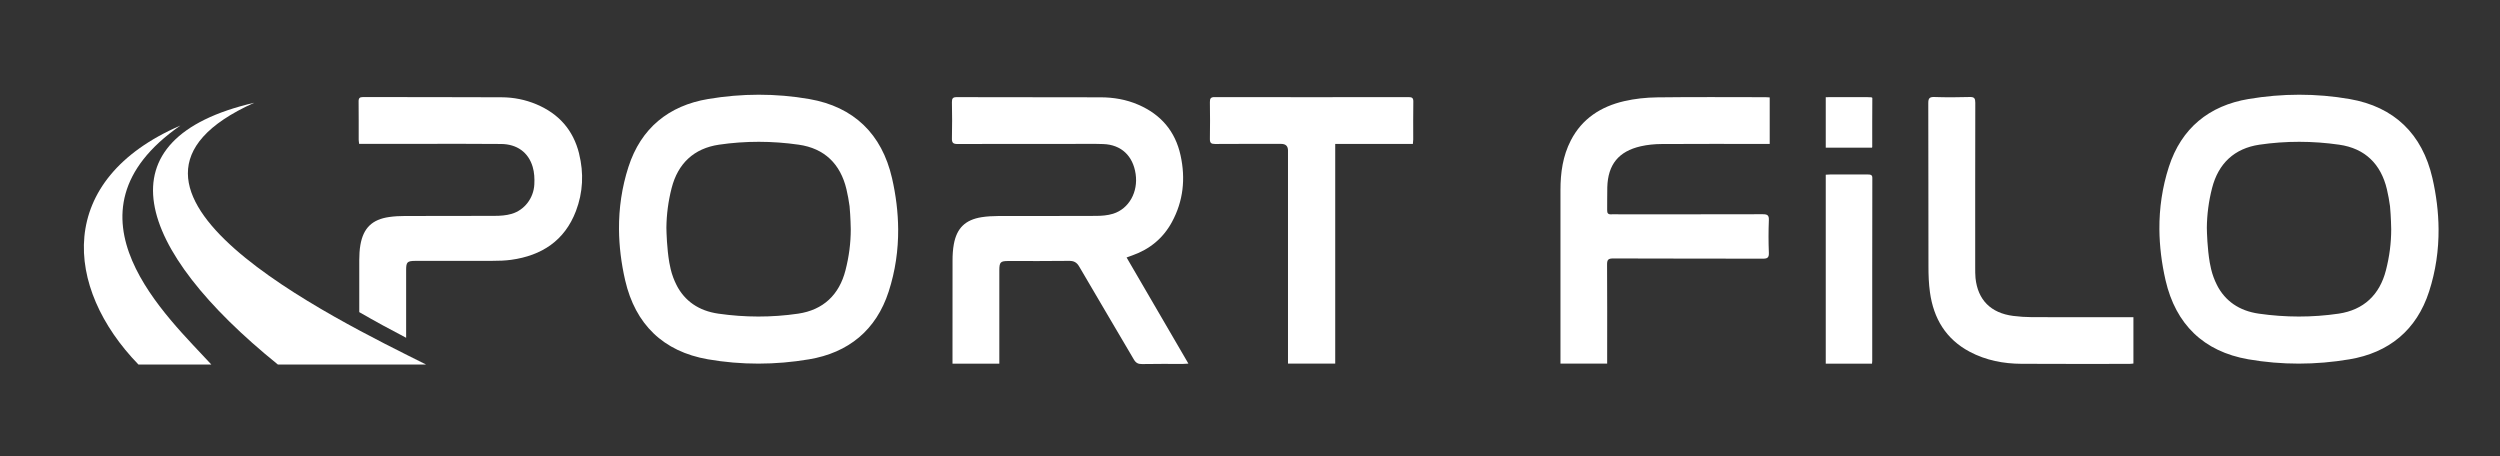 <?xml version="1.0" encoding="UTF-8"?>
<svg id="katman_1" data-name="katman 1" xmlns="http://www.w3.org/2000/svg" viewBox="0 0 566.93 103.46">
  <rect x="0" y="0" width="566.93" height="103.46" fill="#333333" stroke="none"/>
  <defs>
    <style>
      .cls-1 {
        fill-rule: evenodd;
      }

      .cls-1, .cls-2 {
        fill: #fff;
        stroke-width: 0px;
      }
    </style>
  </defs>
  <path class="cls-2" d="M226.64,82.47h-10.64v-1.2c0-7.41-.01-14.81.01-22.22,0-1.22.07-2.46.29-3.66.67-3.67,2.61-5.55,6.32-6.14,1.21-.19,2.45-.25,3.68-.26,7.39-.02,14.78.01,22.16-.03,1.32,0,2.71-.1,3.96-.49,3.62-1.13,5.71-4.95,5.11-9.02-.6-4.12-3.28-6.64-7.33-6.78-2.46-.09-4.92-.03-7.39-.03-8.55,0-17.09-.02-25.64.02-.97,0-1.33-.23-1.3-1.25.07-2.74.05-5.49,0-8.24-.01-.82.19-1.15,1.09-1.14,10.86.03,21.73.01,32.59.04,2.95,0,5.84.49,8.57,1.67,5.14,2.22,8.4,6.01,9.6,11.5,1.16,5.27.63,10.35-1.96,15.12-2,3.68-5.05,6.18-9.01,7.57-.37.13-.74.27-1.27.46,4.67,8.02,9.3,15.96,14.02,24.07-.53.03-.9.07-1.27.07-3.08,0-6.16-.03-9.23.03-.91.02-1.42-.26-1.88-1.05-4.1-7.02-8.28-13.99-12.36-21.02-.59-1.02-1.24-1.35-2.39-1.33-4.56.07-9.13.02-13.69.03-1.81,0-2.05.26-2.06,2.09,0,6.61,0,13.22,0,19.83,0,.42,0,.85,0,1.37Z"/>
  <path class="cls-2" d="M364.48,82.46h-10.61c0-.42,0-.77,0-1.12,0-12.75-.01-25.51,0-38.26,0-3.9.53-7.71,2.35-11.24,2.55-4.95,6.83-7.68,12.09-8.9,2.45-.57,5.01-.83,7.52-.86,8.18-.11,16.37-.04,24.55-.04.28,0,.57.03.94.05v10.55c-.42,0-.84,0-1.26,0-7.75,0-15.5-.03-23.25.02-1.58.01-3.2.16-4.73.51-5.03,1.15-7.44,4.14-7.59,9.28-.05,1.73,0,3.47-.03,5.2-.02.7.22,1,.94.95.58-.04,1.16,0,1.74,0,10.86,0,21.73.01,32.59-.02,1.06,0,1.45.22,1.4,1.36-.1,2.45-.1,4.91,0,7.37.05,1.16-.37,1.36-1.42,1.35-11.3-.03-22.6,0-33.9-.05-1.13,0-1.38.32-1.37,1.4.05,7.04.02,14.09.02,21.13,0,.42,0,.85,0,1.33Z"/>
  <path class="cls-2" d="M320.41,32.64h-17.62v49.82h-10.71v-1.39c0-15.65,0-31.29,0-46.94q0-1.49-1.54-1.5c-5,0-10-.02-14.99.02-.88,0-1.2-.22-1.18-1.14.05-2.78.04-5.56,0-8.35-.01-.8.17-1.15,1.07-1.14,14.67.03,29.34.02,44,0,.79,0,1.08.21,1.06,1.04-.05,2.85-.02,5.71-.02,8.56,0,.28-.04.56-.08,1.02Z"/>
  <path class="cls-2" d="M483.8,71.95v10.49c-.33.03-.64.08-.94.08-8.15,0-16.29.03-24.44-.02-4.1-.02-8.06-.78-11.73-2.72-5.43-2.88-8.21-7.56-9.03-13.49-.27-1.92-.34-3.89-.34-5.83-.03-12.35,0-24.71-.04-37.06,0-1.07.24-1.43,1.37-1.4,2.68.09,5.36.08,8.04,0,1.05-.03,1.25.34,1.25,1.3-.03,12.46-.02,24.92-.02,37.38,0,.79,0,1.59.07,2.38.52,4.95,3.47,7.93,8.54,8.58,1.4.18,2.81.27,4.22.28,7.2.03,14.41.01,21.61.01.43,0,.86,0,1.44,0Z"/>
  <path class="cls-2" d="M424.52,82.47h-10.49v-42.85c.33-.02.65-.05.96-.05,2.82,0,5.65.01,8.47-.01.82,0,1.13.13,1.13.77-.03,13.84-.02,27.69-.02,41.53,0,.18-.03.35-.05.62Z"/>
  <path class="cls-2" d="M424.52,33.48h-10.49v-11.44c.33,0,.65-.01.96-.01,2.82,0,5.65,0,8.47,0,.82,0,1.13.03,1.13.2-.03,3.7-.02,7.39-.02,11.09,0,.05-.03.09-.05.17Z"/>
  <path class="cls-2" d="M131.33,34.85c-1.34-5.38-4.6-9.04-9.67-11.19-2.54-1.07-5.2-1.59-7.93-1.6-10.47-.05-20.93-.03-31.4-.05-.74,0-1.02.22-1.01.99.04,2.89.01,5.78.02,8.67,0,.28.06.56.1.95h1.23c4.27,0,8.55,0,12.82,0,6.05,0,12.1-.03,18.14.03,3.6.03,6.19,1.88,7.17,5.2.37,1.25.44,2.64.37,3.95-.15,3.13-2.24,5.85-5.16,6.7-1.23.36-2.57.45-3.86.45-6.77.04-13.54,0-20.32.03-1.19,0-2.39.06-3.57.23-3.86.55-5.86,2.49-6.53,6.31-.2,1.13-.25,2.3-.26,3.45-.01,3.94,0,7.87,0,11.81,3.64,2.1,7.25,4.06,10.63,5.82,0-5.13,0-10.25,0-15.38,0-1.8.26-2.05,2.09-2.06,5.83,0,11.66.01,17.49-.01,1.41,0,2.83-.04,4.23-.23,6.95-.96,12.15-4.36,14.7-11.07,1.6-4.21,1.81-8.58.71-13Z"/>
  <path class="cls-1" d="M40.91,28.47c-28.47,12.33-26.43,36.76-9.51,54.2h16.53c-9.66-10.56-35.87-34.17-7.02-54.2h0Z"/>
  <path class="cls-1" d="M57.66,23.3c-43.27,19.45,18.45,49.1,38.97,59.37h-33.61c-32.59-26.33-40.5-51.25-5.36-59.37h0Z"/>
  <path class="cls-2" d="M202.28,40.37c-2.3-9.97-8.64-16.15-18.76-17.91-7.59-1.32-15.32-1.29-22.92-.01-8.97,1.5-15.25,6.63-18.08,15.38-1.51,4.67-2.18,9.4-2.15,14.14h0c.03,3.86.51,7.73,1.4,11.6,2.3,9.97,8.64,16.15,18.76,17.91,7.59,1.32,15.32,1.29,22.92.01,8.97-1.5,15.25-6.63,18.08-15.38,1.51-4.67,2.18-9.4,2.15-14.14h0c-.03-3.86-.51-7.73-1.4-11.6ZM180.99,71.13c-6,.88-12.07.86-18.07,0-4.49-.64-7.65-2.89-9.5-6.47.24.39.26.43-.03-.08-.54-1.07-.99-2.25-1.3-3.55-.12-.5-.21-.99-.31-1.49-.55-3.25-.64-6.77-.66-7.89.03-3.01.42-6.01,1.19-9.01,1.42-5.55,5.04-8.99,10.74-9.83,6-.88,12.07-.86,18.07,0,5.86.83,9.47,4.38,10.83,10.1.31,1.29.53,2.58.71,3.86.23,2.52.26,4.88.27,5.23,0,3.1-.4,6.21-1.2,9.3-1.42,5.55-5.04,8.99-10.74,9.83Z"/>
  <path class="cls-2" d="M551.6,40.37c-2.3-9.97-8.64-16.15-18.76-17.91-7.59-1.32-15.32-1.29-22.92-.01-8.97,1.5-15.25,6.63-18.08,15.38-1.51,4.67-2.18,9.4-2.15,14.14h0c.03,3.86.51,7.73,1.4,11.6,2.3,9.97,8.64,16.15,18.76,17.91,7.59,1.32,15.32,1.29,22.92.01,8.97-1.5,15.25-6.63,18.08-15.38,1.51-4.67,2.18-9.4,2.15-14.14h0c-.03-3.86-.51-7.73-1.4-11.6ZM530.32,71.13c-6,.88-12.07.86-18.07,0-4.49-.64-7.65-2.89-9.5-6.47.24.39.26.43-.03-.08-.54-1.07-.99-2.25-1.3-3.55-.12-.5-.21-.99-.31-1.49-.55-3.25-.64-6.77-.66-7.89.03-3.01.42-6.01,1.19-9.01,1.42-5.55,5.04-8.99,10.74-9.83,6-.88,12.07-.86,18.07,0,5.86.83,9.47,4.38,10.83,10.1.31,1.29.53,2.58.71,3.86.23,2.52.26,4.88.27,5.23,0,3.1-.4,6.21-1.2,9.3-1.42,5.55-5.04,8.99-10.74,9.83Z"/>
</svg>